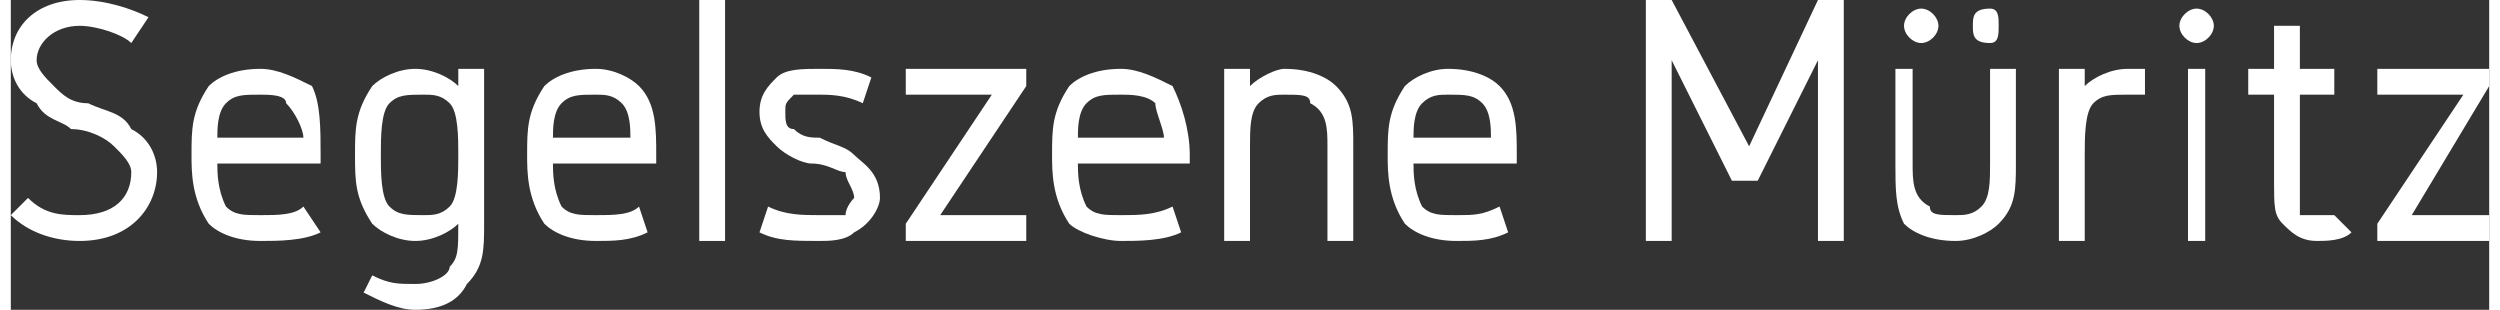 <?xml version="1.0" encoding="UTF-8"?>
<!DOCTYPE svg PUBLIC "-//W3C//DTD SVG 1.1//EN" "http://www.w3.org/Graphics/SVG/1.1/DTD/svg11.dtd">
<!-- Creator: CorelDRAW Home & Student X8 -->
<svg xmlns="http://www.w3.org/2000/svg" xml:space="preserve" width="694px" height="86px" version="1.1" style="shape-rendering:geometricPrecision; text-rendering:geometricPrecision; image-rendering:optimizeQuality; fill-rule:evenodd; clip-rule:evenodd"
viewBox="0 0 288 36"
 xmlns:xlink="http://www.w3.org/1999/xlink">
 <rect x="0" y="0" width="288" height="36" fill="#333333" stroke="none"/>
 <defs>
  <style type="text/css">
   <![CDATA[
    .fil0 {fill:white;fill-rule:nonzero}
   ]]>
  </style>
 </defs>
 <g id="Ebene_x0020_1">
  <path class="fil0" d="M8 0c-5,0 -8,3 -8,7 0,2 1,4 3,5 1,2 3,2 4,3 2,0 4,1 5,2 1,1 2,2 2,3 0,3 -2,5 -6,5 -2,0 -4,0 -6,-2l-2 2c2,2 5,3 8,3 6,0 9,-4 9,-8 0,-2 -1,-4 -3,-5 -1,-2 -3,-2 -5,-3 -2,0 -3,-1 -4,-2 -1,-1 -2,-2 -2,-3 0,-2 2,-4 5,-4 2,0 5,1 6,2l2 -3c-2,-1 -5,-2 -8,-2z"/>
  <path id="1" class="fil0" d="M34 16l-10 0c0,-1 0,-3 1,-4 1,-1 2,-1 4,-1 1,0 3,0 3,1 1,1 2,3 2,4zm-5 -8c-3,0 -5,1 -6,2 -2,3 -2,5 -2,8 0,2 0,5 2,8 1,1 3,2 6,2 2,0 5,0 7,-1l-2 -3c-1,1 -3,1 -5,1 -2,0 -3,0 -4,-1 -1,-2 -1,-4 -1,-5l12 0 0 -1c0,-3 0,-6 -1,-8 -2,-1 -4,-2 -6,-2z"/>
  <path id="2" class="fil0" d="M47 8c-2,0 -4,1 -5,2 -2,3 -2,5 -2,8 0,3 0,5 2,8 1,1 3,2 5,2 2,0 4,-1 5,-2l0 0c0,3 0,4 -1,5 0,1 -2,2 -4,2 -2,0 -3,0 -5,-1l-1 2c2,1 4,2 6,2 3,0 5,-1 6,-3 2,-2 2,-4 2,-7l0 -18 -3 0 0 2c-1,-1 -3,-2 -5,-2zm1 3c1,0 2,0 3,1 1,1 1,4 1,6 0,2 0,5 -1,6 -1,1 -2,1 -3,1 -2,0 -3,0 -4,-1 -1,-1 -1,-4 -1,-6 0,-2 0,-5 1,-6 1,-1 2,-1 4,-1z"/>
  <path id="3" class="fil0" d="M72 16l-9 0c0,-1 0,-3 1,-4 1,-1 2,-1 4,-1 1,0 2,0 3,1 1,1 1,3 1,4zm-4 -8c-3,0 -5,1 -6,2 -2,3 -2,5 -2,8 0,2 0,5 2,8 1,1 3,2 6,2 2,0 4,0 6,-1l-1 -3c-1,1 -3,1 -5,1 -2,0 -3,0 -4,-1 -1,-2 -1,-4 -1,-5l12 0 0 -1c0,-3 0,-6 -2,-8 -1,-1 -3,-2 -5,-2z"/>
  <polygon id="4" class="fil0" points="80,0 80,28 83,28 83,0 "/>
  <path id="5" class="fil0" d="M100 9c-2,-1 -4,-1 -6,-1 -2,0 -4,0 -5,1 -1,1 -2,2 -2,4 0,2 1,3 2,4 1,1 3,2 4,2 2,0 3,1 4,1 0,1 1,2 1,3 0,0 -1,1 -1,2 -1,0 -2,0 -3,0 -2,0 -4,0 -6,-1l-1 3c2,1 4,1 7,1 1,0 3,0 4,-1 2,-1 3,-3 3,-4 0,-3 -2,-4 -3,-5 -1,-1 -2,-1 -4,-2 -1,0 -2,0 -3,-1 -1,0 -1,-1 -1,-2 0,-1 0,-1 1,-2 1,0 2,0 3,0 1,0 3,0 5,1l1 -3z"/>
  <polygon id="6" class="fil0" points="104,8 104,11 114,11 104,26 104,28 118,28 118,25 108,25 118,10 118,8 "/>
  <path id="7" class="fil0" d="M134 16l-10 0c0,-1 0,-3 1,-4 1,-1 2,-1 4,-1 1,0 3,0 4,1 0,1 1,3 1,4zm-5 -8c-3,0 -5,1 -6,2 -2,3 -2,5 -2,8 0,2 0,5 2,8 1,1 4,2 6,2 2,0 5,0 7,-1l-1 -3c-2,1 -4,1 -6,1 -2,0 -3,0 -4,-1 -1,-2 -1,-4 -1,-5l13 0 0 -1c0,-3 -1,-6 -2,-8 -2,-1 -4,-2 -6,-2z"/>
  <path id="8" class="fil0" d="M141 8l0 20 3 0 0 -11c0,-2 0,-4 1,-5 1,-1 2,-1 3,-1 2,0 3,0 3,1 2,1 2,3 2,5l0 11 3 0 0 -11c0,-3 0,-5 -2,-7 -1,-1 -3,-2 -6,-2 -1,0 -3,1 -4,2l0 -2 -3 0z"/>
  <path id="9" class="fil0" d="M172 16l-9 0c0,-1 0,-3 1,-4 1,-1 2,-1 3,-1 2,0 3,0 4,1 1,1 1,3 1,4zm-5 -8c-2,0 -4,1 -5,2 -2,3 -2,5 -2,8 0,2 0,5 2,8 1,1 3,2 6,2 2,0 4,0 6,-1l-1 -3c-2,1 -3,1 -5,1 -2,0 -3,0 -4,-1 -1,-2 -1,-4 -1,-5l12 0 0 -1c0,-3 0,-6 -2,-8 -1,-1 -3,-2 -6,-2z"/>
  <polygon id="10" class="fil0" points="190,0 190,28 193,28 193,7 200,21 203,21 210,7 210,28 213,28 213,0 210,0 202,17 193,0 "/>
  <path id="11" class="fil0" d="M230 1c-2,0 -2,1 -2,2 0,1 0,2 2,2 1,0 1,-1 1,-2 0,-1 0,-2 -1,-2zm-8 0c-1,0 -2,1 -2,2 0,1 1,2 2,2 1,0 2,-1 2,-2 0,-1 -1,-2 -2,-2zm-3 7l0 11c0,3 0,5 1,7 1,1 3,2 6,2 2,0 4,-1 5,-2 2,-2 2,-4 2,-7l0 -11 -3 0 0 11c0,2 0,4 -1,5 -1,1 -2,1 -3,1 -2,0 -3,0 -3,-1 -2,-1 -2,-3 -2,-5l0 -11 -2 0z"/>
  <path id="12" class="fil0" d="M246 8c-2,0 -4,1 -5,2l0 -2 -3 0 0 20 3 0 0 -10c0,-2 0,-5 1,-6 1,-1 2,-1 4,-1 1,0 1,0 2,0l0 -3c0,0 -1,0 -2,0z"/>
  <path id="13" class="fil0" d="M254 1c-1,0 -2,1 -2,2 0,1 1,2 2,2 1,0 2,-1 2,-2 0,-1 -1,-2 -2,-2zm-1 27l2 0 0 -20 -2 0 0 20z"/>
  <path id="14" class="fil0" d="M263 3l0 5 -3 0 0 3 3 0 0 10c0,3 0,4 1,5 1,1 2,2 4,2 1,0 3,0 4,-1l-2 -2c0,0 -1,0 -2,0 -1,0 -1,0 -2,0 0,-1 0,-2 0,-4l0 -10 4 0 0 -3 -4 0 0 -5 -3 0z"/>
  <polygon id="15" class="fil0" points="275,8 275,11 285,11 275,26 275,28 288,28 288,25 279,25 288,10 288,8 "/>
 </g>
</svg>
